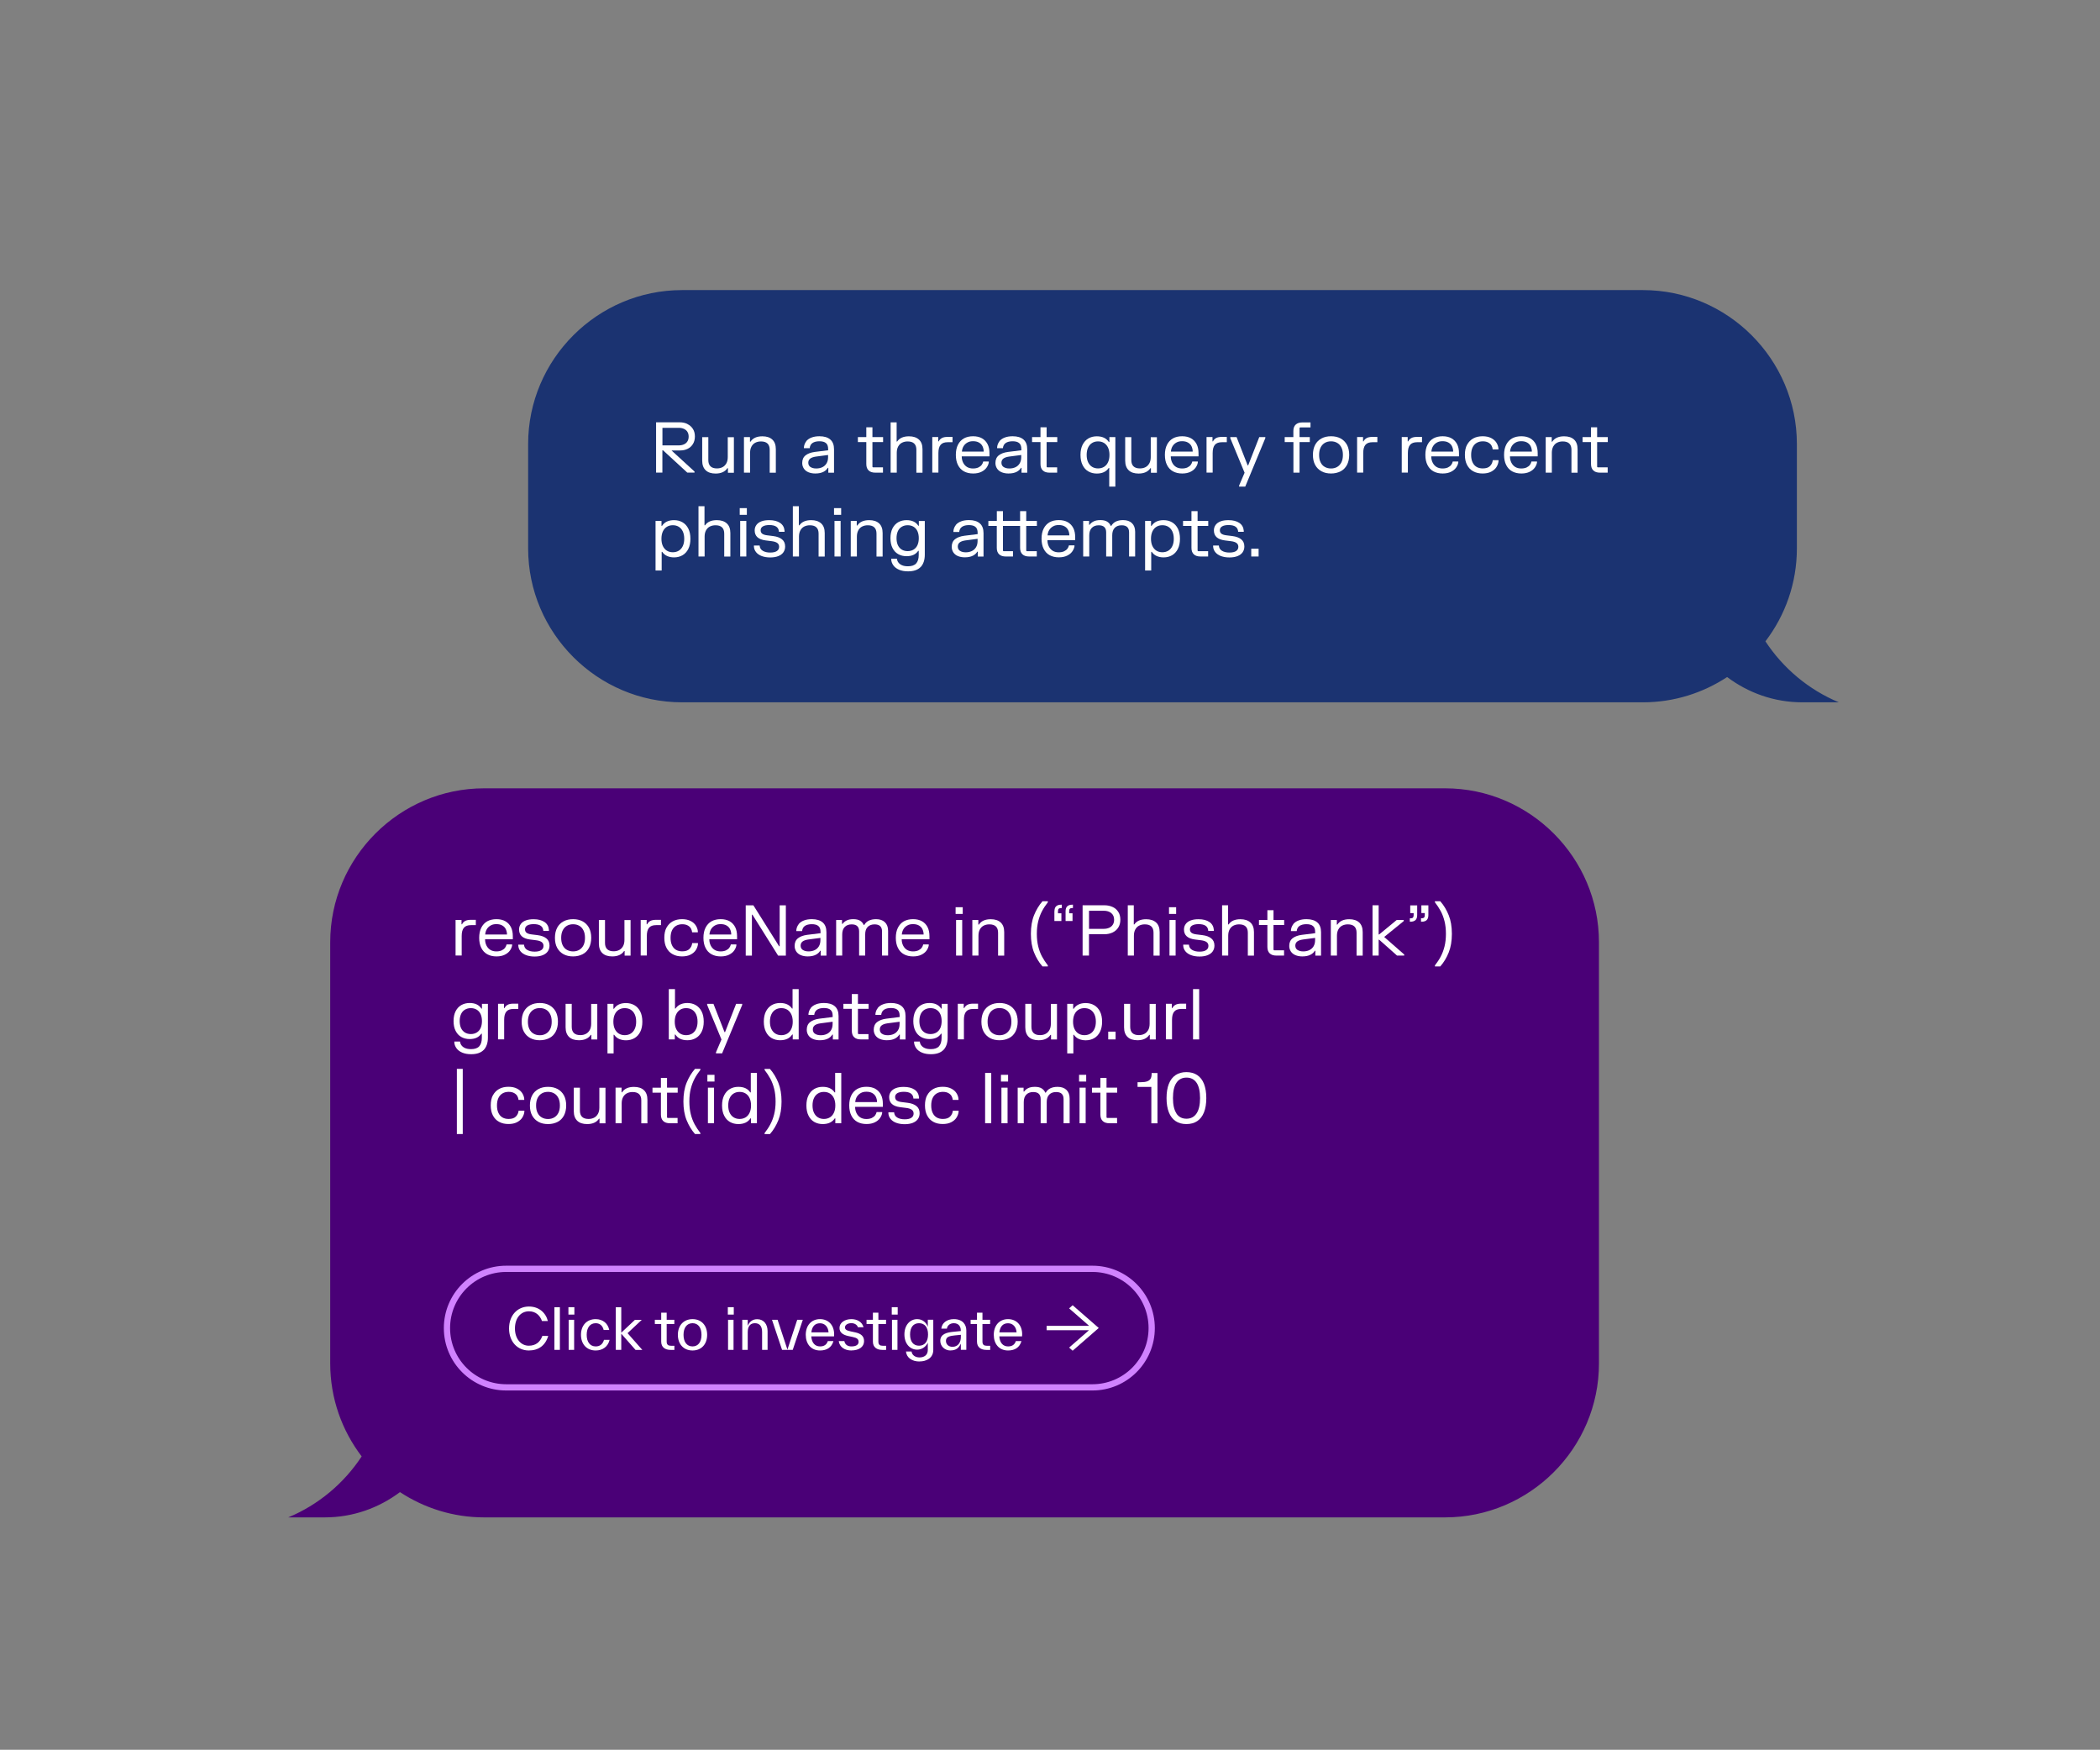 <?xml version="1.0" encoding="UTF-8"?><svg id="Layer_2" xmlns="http://www.w3.org/2000/svg" xmlns:xlink="http://www.w3.org/1999/xlink" viewBox="0 0 356.51 297.01"><rect x="0" y="0" width="356.51" height="297.01" fill="#808080" stroke="none"/><defs><style>.cls-1,.cls-2{fill:none;}.cls-1,.cls-3,.cls-4,.cls-5,.cls-6{stroke-width:0px;}.cls-7{mask:url(#mask);}.cls-2{stroke:#d082ff;stroke-width:1.06px;}.cls-3{fill:#d9d9d9;}.cls-4{fill:#4a0077;}.cls-5{fill:#fff;}.cls-6{fill:#1b3371;}</style><mask id="mask" x="174.82" y="219.07" width="14.56" height="12.7" maskUnits="userSpaceOnUse"><g id="mask0_4407_3738"><rect class="cls-3" x="174.82" y="219.07" width="14.56" height="12.7"/></g></mask></defs><g id="Art"><rect class="cls-1" x=".52" width="356" height="297.01"/><rect class="cls-1" width="356" height="297.01"/></g><g id="Art-2"><path class="cls-4" d="M245.33,133.81H82.18c-14.36,0-26.12,11.75-26.12,26.12v71.51c0,5.91,1.99,11.38,5.34,15.77-3.01,4.58-7.35,8.22-12.46,10.35h6.21c4.78,0,9.18-1.61,12.75-4.29,4.11,2.7,9.02,4.29,14.28,4.29h163.15c14.36,0,26.12-11.75,26.12-26.12v-71.51c0-14.36-11.75-26.12-26.12-26.12Z"/><path class="cls-6" d="M115.78,49.24h163.15c14.36,0,26.12,11.75,26.12,26.12v17.73c0,5.91-1.99,11.38-5.34,15.77,3.01,4.58,7.35,8.22,12.46,10.35h-6.21c-4.78,0-9.18-1.61-12.75-4.29-4.11,2.7-9.02,4.29-14.28,4.29H115.78c-14.36,0-26.12-11.75-26.12-26.12v-17.73c0-14.36,11.75-26.12,26.12-26.12Z"/><path class="cls-5" d="M116.7,71.98c.39.19.7.46.93.82.23.36.34.79.34,1.28s-.11.92-.33,1.28c-.22.36-.52.64-.9.82-.38.19-.8.28-1.27.28h-1.47l3.91,3.58v.18h-1.23l-4.11-3.78h-.12v3.78h-1.07v-8.54h3.99c.49,0,.93.09,1.32.28ZM115.22,75.6c.33,0,.63-.06.88-.17s.46-.28.6-.51c.14-.22.21-.49.21-.81s-.07-.59-.21-.81c-.14-.23-.34-.39-.6-.51s-.55-.17-.88-.17h-2.76v2.98h2.76Z"/><path class="cls-5" d="M123.58,80.24v-.77h-.09c-.4.6-1.07.91-2.01.91-.72,0-1.28-.18-1.67-.55s-.6-.91-.6-1.64v-3.99h1.04v3.89c0,.94.49,1.42,1.46,1.42.35,0,.67-.07.94-.21.28-.14.49-.36.66-.65.16-.29.24-.65.24-1.07v-3.37h1.04v6.04h-1.01Z"/><path class="cls-5" d="M127.32,74.19v.78h.09c.4-.61,1.07-.91,2.02-.91.72,0,1.28.18,1.68.55.4.37.6.91.6,1.64v3.99h-1.04v-3.89c0-.94-.49-1.42-1.48-1.42-.36,0-.67.07-.95.21-.28.14-.5.36-.66.65s-.24.65-.24,1.07v3.37h-1.04v-6.04h1.01Z"/><path class="cls-5" d="M136.86,74.9c.22-.27.53-.49.91-.63.38-.15.83-.22,1.35-.22.79,0,1.4.18,1.83.55s.64.92.64,1.66v3.98h-.97v-.83h-.09c-.15.27-.39.5-.74.68-.35.18-.81.28-1.38.28-.43,0-.82-.07-1.16-.21-.34-.14-.6-.35-.78-.62s-.28-.59-.28-.95c0-.57.19-1,.57-1.3.38-.3.9-.49,1.56-.58l2.27-.28v-.22c0-.46-.12-.8-.37-1-.24-.21-.62-.31-1.11-.31s-.89.1-1.17.29c-.28.19-.44.49-.48.88h-.98v-.18c.04-.37.17-.69.39-.97ZM137.58,79.26c.24.17.57.26.99.26.38,0,.72-.07,1.02-.21.3-.14.54-.35.72-.64.18-.29.27-.65.27-1.07v-.37l-2.06.27c-.42.06-.74.17-.96.33-.22.17-.34.4-.34.71s.12.56.36.73Z"/><path class="cls-5" d="M147.07,74.19v-1.66h1.04v1.66h1.81v.85h-1.81v4.2l.09.09h1.7v.9h-1.28c-.5,0-.89-.12-1.15-.37-.27-.25-.4-.62-.4-1.1v-3.72h-1.43v-.85h1.43Z"/><path class="cls-5" d="M152.22,71.7v3.24h.09c.4-.59,1.07-.88,2-.88.72,0,1.28.18,1.69.55s.61.91.61,1.64v3.99h-1.04v-3.89c0-.94-.49-1.42-1.48-1.42-.36,0-.67.07-.95.21-.28.14-.5.36-.66.65s-.24.65-.24,1.07v3.37h-1.04v-8.54h1.04Z"/><path class="cls-5" d="M159.28,74.19v.72h.09c.11-.24.29-.42.52-.55.23-.13.56-.2.98-.2h.84v.9h-.82c-.56,0-.96.15-1.21.45-.25.3-.37.77-.37,1.4v3.31h-1.04v-6.04h1.01Z"/><path class="cls-5" d="M162.63,75.49c.24-.47.57-.83,1.01-1.08.44-.24.96-.36,1.56-.36s1.1.12,1.51.35.73.57.95,1,.32.95.32,1.54v.52h-4.71c0,.42.09.78.25,1.09.16.31.38.55.66.72.29.17.62.25,1.01.25.35,0,.65-.06.9-.17.25-.12.44-.27.57-.44.13-.18.22-.37.26-.57h.94v.18c-.05.28-.17.57-.37.85-.2.28-.48.52-.87.71-.38.19-.85.29-1.41.29-.6,0-1.12-.12-1.56-.36s-.78-.6-1.02-1.08c-.24-.47-.36-1.05-.36-1.72s.12-1.25.36-1.72ZM167,76.65c0-.35-.08-.65-.21-.92-.14-.27-.34-.47-.61-.62s-.59-.22-.98-.22-.7.07-.97.23c-.27.15-.49.36-.65.62-.16.26-.25.57-.28.91h3.69Z"/><path class="cls-5" d="M169.66,74.9c.22-.27.53-.49.91-.63.38-.15.83-.22,1.35-.22.79,0,1.4.18,1.83.55s.64.92.64,1.66v3.98h-.97v-.83h-.09c-.15.27-.39.5-.74.68-.35.18-.81.28-1.38.28-.43,0-.82-.07-1.16-.21-.34-.14-.6-.35-.78-.62s-.28-.59-.28-.95c0-.57.19-1,.57-1.3.38-.3.9-.49,1.56-.58l2.27-.28v-.22c0-.46-.12-.8-.37-1-.24-.21-.62-.31-1.11-.31s-.89.1-1.17.29c-.28.19-.44.49-.48.88h-.98v-.18c.04-.37.17-.69.39-.97ZM170.37,79.26c.24.17.57.26.99.26.38,0,.72-.07,1.02-.21.3-.14.54-.35.72-.64.18-.29.27-.65.27-1.07v-.37l-2.06.27c-.42.06-.74.17-.96.33-.22.17-.34.4-.34.71s.12.56.36.73Z"/><path class="cls-5" d="M176.64,74.19v-1.66h1.04v1.66h1.81v.85h-1.81v4.2l.09.09h1.7v.9h-1.28c-.5,0-.89-.12-1.15-.37-.27-.25-.4-.62-.4-1.1v-3.72h-1.43v-.85h1.43Z"/><path class="cls-5" d="M188.31,82.61v-3.17h-.09c-.42.62-1.09.94-2.02.94-.53,0-1.01-.12-1.43-.36-.42-.24-.75-.6-.98-1.07-.24-.47-.36-1.05-.36-1.73s.12-1.26.36-1.73.57-.83.98-1.07c.42-.24.89-.36,1.43-.36.94,0,1.62.32,2.05.97h.09v-.84h1.01v8.41h-1.04ZM184.72,78.45c.16.34.39.61.68.79.29.18.63.27,1.01.27s.73-.09,1.02-.27c.29-.18.52-.44.68-.79.16-.34.24-.75.24-1.23s-.08-.89-.24-1.24c-.16-.34-.39-.61-.68-.79s-.63-.27-1.02-.27-.72.09-1.01.27-.52.44-.68.79c-.16.34-.24.76-.24,1.24s.08.89.24,1.23Z"/><path class="cls-5" d="M195.39,80.24v-.77h-.09c-.4.6-1.07.91-2.01.91-.72,0-1.28-.18-1.67-.55s-.6-.91-.6-1.64v-3.99h1.04v3.89c0,.94.49,1.42,1.46,1.42.35,0,.67-.07.94-.21.28-.14.49-.36.66-.65.16-.29.24-.65.24-1.07v-3.37h1.04v6.04h-1.01Z"/><path class="cls-5" d="M198.12,75.49c.24-.47.57-.83,1.01-1.08.44-.24.96-.36,1.56-.36s1.1.12,1.51.35.73.57.95,1,.32.95.32,1.54v.52h-4.71c0,.42.09.78.25,1.09.16.31.38.55.66.72.29.17.62.25,1.01.25.35,0,.65-.06.9-.17.25-.12.44-.27.57-.44.13-.18.22-.37.26-.57h.94v.18c-.05.28-.17.57-.37.85-.2.28-.48.52-.87.71-.38.19-.85.29-1.41.29-.6,0-1.12-.12-1.56-.36s-.78-.6-1.02-1.08c-.24-.47-.36-1.05-.36-1.72s.12-1.25.36-1.72ZM202.48,76.65c0-.35-.08-.65-.21-.92-.14-.27-.34-.47-.61-.62s-.59-.22-.98-.22-.7.07-.97.23c-.27.15-.49.36-.65.62-.16.26-.25.57-.28.91h3.69Z"/><path class="cls-5" d="M205.84,74.19v.72h.09c.11-.24.29-.42.52-.55.23-.13.56-.2.98-.2h.84v.9h-.82c-.56,0-.96.15-1.21.45-.25.3-.37.77-.37,1.4v3.31h-1.04v-6.04h1.01Z"/><path class="cls-5" d="M209.93,74.19l1.88,4.8h.09l1.88-4.8h1.03v.18l-3.41,8.23h-1.04v-.18l.93-2.18-2.43-5.87v-.18h1.06Z"/><path class="cls-5" d="M218.09,74.19h1.48v-1.02c0-.49.13-.85.4-1.1.27-.25.65-.37,1.15-.37h1.36v.85h-1.77l-.09.09v1.55h1.74v.85h-1.74v5.19h-1.04v-5.19h-1.48v-.85Z"/><path class="cls-5" d="M223.27,75.5c.25-.47.61-.83,1.08-1.08.46-.25,1-.37,1.62-.37s1.15.12,1.62.37c.46.25.82.61,1.08,1.08.25.47.38,1.05.38,1.71s-.13,1.23-.38,1.71c-.26.48-.61.84-1.08,1.08s-1,.37-1.62.37-1.16-.12-1.62-.37-.82-.61-1.08-1.08c-.26-.48-.38-1.05-.38-1.71s.13-1.24.38-1.71ZM224.19,78.47c.17.35.4.61.71.78.3.18.66.27,1.06.27s.76-.09,1.06-.27c.3-.18.54-.44.71-.78.17-.35.25-.76.25-1.25s-.08-.91-.25-1.25c-.17-.35-.4-.61-.71-.79-.3-.18-.66-.27-1.06-.27s-.76.09-1.06.27c-.3.18-.54.44-.71.79-.17.35-.25.76-.25,1.25s.08.91.25,1.25Z"/><path class="cls-5" d="M231.4,74.19v.72h.09c.11-.24.29-.42.52-.55.23-.13.56-.2.98-.2h.84v.9h-.82c-.56,0-.96.15-1.21.45-.25.3-.37.77-.37,1.4v3.31h-1.04v-6.04h1.01Z"/><path class="cls-5" d="M238.98,74.19v.72h.09c.11-.24.29-.42.52-.55.23-.13.56-.2.98-.2h.84v.9h-.82c-.56,0-.96.15-1.21.45-.25.3-.37.77-.37,1.4v3.31h-1.04v-6.04h1.01Z"/><path class="cls-5" d="M242.34,75.49c.24-.47.57-.83,1.01-1.08.44-.24.96-.36,1.56-.36s1.1.12,1.51.35.73.57.95,1,.32.95.32,1.54v.52h-4.71c0,.42.09.78.25,1.09.16.31.38.55.66.72.29.17.62.25,1.01.25.35,0,.65-.06.9-.17.25-.12.44-.27.57-.44.13-.18.22-.37.26-.57h.94v.18c-.05.28-.17.57-.37.85-.2.28-.48.52-.87.71-.38.19-.85.29-1.41.29-.6,0-1.12-.12-1.56-.36s-.78-.6-1.02-1.08c-.24-.47-.36-1.05-.36-1.72s.12-1.25.36-1.72ZM246.7,76.65c0-.35-.08-.65-.21-.92-.14-.27-.34-.47-.61-.62s-.59-.22-.98-.22-.7.07-.97.23c-.27.15-.49.36-.65.62-.16.26-.25.57-.28.91h3.69Z"/><path class="cls-5" d="M249.06,75.5c.25-.47.6-.83,1.05-1.08.45-.25.98-.37,1.59-.37.57,0,1.04.1,1.44.3s.69.46.89.77c.2.31.32.64.35.98v.18h-.97c-.02-.23-.09-.45-.21-.66-.12-.21-.31-.38-.55-.51-.24-.13-.55-.2-.92-.2-.4,0-.75.09-1.05.27-.3.18-.53.44-.69.78-.16.34-.24.76-.24,1.26s.08.91.24,1.25c.16.35.39.61.68.78.3.18.65.26,1.06.26.55,0,.95-.13,1.22-.4.27-.27.43-.6.47-1h.98v.18c-.04.35-.16.69-.36,1-.2.32-.5.57-.9.78-.39.2-.87.3-1.44.3-.61,0-1.14-.12-1.59-.37-.45-.24-.8-.6-1.05-1.08-.25-.47-.37-1.04-.37-1.72s.12-1.25.37-1.72Z"/><path class="cls-5" d="M255.7,75.49c.24-.47.57-.83,1.01-1.08.44-.24.96-.36,1.56-.36s1.1.12,1.51.35.73.57.95,1,.32.95.32,1.54v.52h-4.71c0,.42.09.78.25,1.09.16.31.38.55.66.72.29.17.62.25,1.01.25.35,0,.65-.06.9-.17.25-.12.44-.27.57-.44.13-.18.22-.37.26-.57h.94v.18c-.05.28-.17.57-.37.85-.2.28-.48.52-.87.71-.38.19-.85.29-1.41.29-.6,0-1.12-.12-1.56-.36s-.78-.6-1.02-1.08c-.24-.47-.36-1.05-.36-1.72s.12-1.25.36-1.72ZM260.06,76.65c0-.35-.08-.65-.21-.92-.14-.27-.34-.47-.61-.62s-.59-.22-.98-.22-.7.07-.97.23c-.27.15-.49.36-.65.62-.16.26-.25.57-.28.91h3.69Z"/><path class="cls-5" d="M263.43,74.19v.78h.09c.4-.61,1.07-.91,2.02-.91.72,0,1.28.18,1.68.55.4.37.6.91.6,1.64v3.99h-1.04v-3.89c0-.94-.49-1.42-1.48-1.42-.36,0-.67.07-.95.21-.28.14-.5.36-.66.65s-.24.65-.24,1.07v3.37h-1.04v-6.04h1.01Z"/><path class="cls-5" d="M270.1,74.19v-1.66h1.04v1.66h1.81v.85h-1.81v4.2l.09.09h1.7v.9h-1.28c-.5,0-.89-.12-1.15-.37-.27-.25-.4-.62-.4-1.1v-3.72h-1.43v-.85h1.43Z"/><path class="cls-5" d="M111.28,88.42h1.02v.84h.09c.42-.65,1.1-.97,2.04-.97.53,0,1.01.12,1.43.36.42.24.75.6.99,1.07s.36,1.05.36,1.73-.12,1.25-.36,1.73c-.24.47-.57.83-.99,1.07-.42.24-.89.36-1.43.36-.44,0-.83-.08-1.17-.23-.34-.15-.62-.39-.84-.71h-.09v3.17h-1.04v-8.41ZM112.53,92.68c.16.34.39.61.68.79.29.18.63.27,1.01.27s.73-.09,1.02-.27c.29-.18.52-.44.68-.79.16-.34.24-.75.24-1.23s-.08-.89-.24-1.24c-.16-.34-.39-.61-.68-.79s-.63-.27-1.02-.27-.72.09-1.01.27-.52.44-.68.79c-.16.34-.24.76-.24,1.24s.08.89.24,1.23Z"/><path class="cls-5" d="M119.6,85.93v3.24h.09c.4-.59,1.07-.88,2-.88.72,0,1.28.18,1.69.55s.61.91.61,1.64v3.99h-1.04v-3.89c0-.94-.49-1.42-1.48-1.42-.36,0-.67.07-.95.21-.28.14-.5.36-.66.65s-.24.65-.24,1.07v3.37h-1.04v-8.54h1.04Z"/><path class="cls-5" d="M126.79,86.25v1.14h-1.21v-1.14h1.21ZM126.7,88.42v6.04h-1.04v-6.04h1.04Z"/><path class="cls-5" d="M128.43,89.08c.2-.26.48-.46.84-.59.37-.14.81-.2,1.32-.2.78,0,1.39.16,1.85.47.45.31.7.75.75,1.33v.18h-.95c-.04-.77-.58-1.15-1.64-1.15-.47,0-.83.08-1.09.23-.25.15-.38.37-.38.65,0,.26.09.46.28.6.19.13.46.22.81.26l1.04.13c.64.08,1.13.26,1.49.55s.54.69.54,1.22c0,.38-.1.7-.29.98s-.48.49-.86.65c-.38.15-.84.23-1.38.23s-1.02-.08-1.43-.23c-.41-.15-.73-.37-.96-.65s-.36-.6-.38-.96v-.18h.97c.03.4.2.69.53.89s.75.3,1.27.3c.5,0,.88-.09,1.13-.26.26-.17.38-.42.38-.72,0-.28-.11-.5-.32-.65-.21-.15-.52-.25-.93-.3l-1.04-.13c-1.24-.16-1.86-.72-1.86-1.7,0-.36.1-.66.29-.92Z"/><path class="cls-5" d="M135.62,85.93v3.24h.09c.4-.59,1.07-.88,2-.88.72,0,1.28.18,1.69.55s.61.91.61,1.64v3.99h-1.04v-3.89c0-.94-.49-1.42-1.48-1.42-.36,0-.67.07-.95.21-.28.14-.5.36-.66.65s-.24.65-.24,1.07v3.37h-1.04v-8.54h1.04Z"/><path class="cls-5" d="M142.8,86.25v1.14h-1.21v-1.14h1.21ZM142.71,88.42v6.04h-1.04v-6.04h1.04Z"/><path class="cls-5" d="M145.45,88.42v.78h.09c.4-.61,1.07-.91,2.02-.91.72,0,1.28.18,1.68.55.4.37.6.91.6,1.64v3.99h-1.04v-3.89c0-.94-.49-1.42-1.48-1.42-.36,0-.67.07-.95.21-.28.14-.5.36-.66.65s-.24.65-.24,1.07v3.37h-1.04v-6.04h1.01Z"/><path class="cls-5" d="M156.29,96.25c-.48.49-1.19.73-2.13.73-.6,0-1.1-.09-1.52-.27s-.74-.42-.96-.72c-.22-.3-.35-.63-.38-.98v-.18h.97c.02.23.1.45.24.64.14.19.34.35.61.47.27.12.61.18,1.02.18.64,0,1.1-.16,1.39-.48.29-.32.44-.8.44-1.44v-.7h-.09c-.41.61-1.07.91-1.98.91-.53,0-1-.12-1.41-.35-.41-.23-.74-.58-.97-1.04-.24-.46-.35-1.02-.35-1.67s.12-1.21.35-1.67c.24-.46.56-.81.97-1.04.41-.23.88-.35,1.41-.35.93,0,1.6.32,2,.95h.09v-.81h1.01v5.71c0,.92-.24,1.63-.71,2.12ZM152.43,92.54c.16.33.38.58.66.75s.62.26,1,.26.72-.09,1-.26.51-.42.66-.75.23-.73.23-1.19-.08-.86-.23-1.19-.38-.58-.66-.75-.62-.26-1-.26-.71.09-1,.26-.51.42-.66.75-.23.73-.23,1.19.08.86.23,1.19Z"/><path class="cls-5" d="M162.24,89.13c.22-.27.53-.49.91-.63.38-.15.83-.22,1.35-.22.79,0,1.4.18,1.83.55s.64.92.64,1.66v3.98h-.97v-.83h-.09c-.15.27-.39.5-.74.68-.35.18-.81.28-1.38.28-.43,0-.82-.07-1.16-.21-.34-.14-.6-.35-.78-.62s-.28-.59-.28-.95c0-.57.19-1,.57-1.3.38-.3.9-.49,1.56-.58l2.27-.28v-.22c0-.46-.12-.8-.37-1-.24-.21-.62-.31-1.11-.31s-.89.1-1.17.29c-.28.19-.44.49-.48.88h-.98v-.18c.04-.37.17-.69.39-.97ZM162.96,93.49c.24.17.57.26.99.26.38,0,.72-.07,1.02-.21.3-.14.54-.35.72-.64.18-.29.27-.65.27-1.07v-.37l-2.06.27c-.42.06-.74.17-.96.33-.22.17-.34.4-.34.71s.12.56.36.73Z"/><path class="cls-5" d="M169.23,88.42v-1.66h1.04v1.66h2.91v-1.66h1.04v1.66h1.81v.85h-1.81v4.2l.09.09h1.7v.9h-1.28c-.5,0-.89-.12-1.15-.37-.27-.25-.4-.62-.4-1.1v-3.72h-2.91v4.2l.09.09h1.61v.9h-1.2c-.5,0-.89-.12-1.15-.37-.27-.25-.4-.62-.4-1.1v-3.72h-1.43v-.85h1.43Z"/><path class="cls-5" d="M177.18,89.72c.24-.47.57-.83,1.01-1.08.44-.24.96-.36,1.56-.36s1.1.12,1.51.35.73.57.95,1,.32.95.32,1.54v.52h-4.71c0,.42.09.78.25,1.09.16.31.38.55.66.72.29.17.62.25,1.01.25.35,0,.65-.06.9-.17.25-.12.44-.27.57-.44.13-.18.22-.37.26-.57h.94v.18c-.05.28-.17.57-.37.85-.2.28-.48.52-.87.71-.38.19-.85.29-1.41.29-.6,0-1.12-.12-1.56-.36s-.78-.6-1.02-1.08c-.24-.47-.36-1.05-.36-1.72s.12-1.25.36-1.72ZM181.54,90.88c0-.35-.08-.65-.21-.92-.14-.27-.34-.47-.61-.62s-.59-.22-.98-.22-.7.07-.97.23c-.27.15-.49.36-.65.62-.16.26-.25.57-.28.91h3.69Z"/><path class="cls-5" d="M184.89,88.42v.66h.09c.16-.23.38-.42.67-.57s.67-.23,1.16-.23.88.09,1.16.27.48.42.6.71h.09c.37-.65,1.04-.98,2.01-.98.63,0,1.13.17,1.49.51s.55.83.55,1.47v4.2h-1.03v-4.1c0-.8-.42-1.2-1.26-1.2-.49,0-.88.14-1.17.43s-.43.71-.43,1.28v3.59h-1.03v-4.1c0-.8-.42-1.2-1.26-1.2-.49,0-.88.14-1.17.43s-.44.71-.44,1.28v3.59h-1.03v-6.04h1Z"/><path class="cls-5" d="M194.39,88.42h1.02v.84h.09c.42-.65,1.1-.97,2.04-.97.53,0,1.01.12,1.43.36.42.24.75.6.99,1.07s.36,1.05.36,1.73-.12,1.25-.36,1.73c-.24.47-.57.83-.99,1.07-.42.24-.89.36-1.43.36-.44,0-.83-.08-1.17-.23-.34-.15-.62-.39-.84-.71h-.09v3.17h-1.04v-8.41ZM195.64,92.68c.16.34.39.61.68.79.29.18.63.27,1.01.27s.73-.09,1.02-.27c.29-.18.52-.44.68-.79.16-.34.24-.75.24-1.23s-.08-.89-.24-1.24c-.16-.34-.39-.61-.68-.79s-.63-.27-1.02-.27-.72.09-1.01.27-.52.44-.68.79c-.16.34-.24.76-.24,1.24s.08.89.24,1.23Z"/><path class="cls-5" d="M202.27,88.42v-1.66h1.04v1.66h1.81v.85h-1.81v4.2l.09.09h1.7v.9h-1.28c-.5,0-.89-.12-1.15-.37-.27-.25-.4-.62-.4-1.1v-3.72h-1.43v-.85h1.43Z"/><path class="cls-5" d="M206.39,89.08c.2-.26.48-.46.84-.59.37-.14.81-.2,1.32-.2.78,0,1.39.16,1.85.47.45.31.7.75.75,1.33v.18h-.95c-.04-.77-.58-1.15-1.64-1.15-.47,0-.83.08-1.09.23-.25.15-.38.37-.38.65,0,.26.09.46.28.6.19.13.46.22.81.26l1.04.13c.64.08,1.13.26,1.49.55s.54.69.54,1.22c0,.38-.1.7-.29.98s-.48.49-.86.65c-.38.15-.84.23-1.38.23s-1.02-.08-1.43-.23c-.41-.15-.73-.37-.96-.65s-.36-.6-.38-.96v-.18h.97c.03.4.2.69.53.89s.75.3,1.27.3c.5,0,.88-.09,1.13-.26.26-.17.38-.42.38-.72,0-.28-.11-.5-.32-.65-.21-.15-.52-.25-.93-.3l-1.04-.13c-1.24-.16-1.86-.72-1.86-1.7,0-.36.1-.66.29-.92Z"/><path class="cls-5" d="M213.67,93.14v1.32h-1.25v-1.32h1.25Z"/><path class="cls-5" d="M78.35,156.16v.72h.09c.11-.24.29-.42.52-.55.23-.13.56-.2.98-.2h.84v.9h-.82c-.56,0-.96.15-1.21.45-.25.3-.37.77-.37,1.4v3.31h-1.04v-6.04h1.01Z"/><path class="cls-5" d="M81.71,157.46c.24-.47.57-.83,1.01-1.08.44-.24.96-.36,1.56-.36s1.1.12,1.51.35.73.57.95,1,.32.95.32,1.54v.52h-4.71c0,.42.09.78.25,1.09.16.31.38.55.66.72.29.17.62.25,1.01.25.35,0,.65-.06.9-.17.25-.12.44-.27.57-.44.13-.18.22-.37.26-.57h.94v.18c-.05.28-.17.57-.37.85-.2.28-.48.52-.87.71-.38.19-.85.29-1.41.29-.6,0-1.12-.12-1.56-.36s-.78-.6-1.02-1.08c-.24-.47-.36-1.05-.36-1.72s.12-1.25.36-1.72ZM86.07,158.62c0-.35-.08-.65-.21-.92-.14-.27-.34-.47-.61-.62s-.59-.22-.98-.22-.7.07-.97.23c-.27.15-.49.36-.65.62-.16.26-.25.57-.28.91h3.69Z"/><path class="cls-5" d="M88.43,156.82c.2-.26.48-.46.84-.59.37-.14.81-.2,1.32-.2.78,0,1.39.16,1.85.47.45.31.7.75.75,1.33v.18h-.95c-.04-.77-.58-1.15-1.64-1.15-.47,0-.83.08-1.09.23-.25.15-.38.37-.38.65,0,.26.09.46.28.6.19.13.46.22.81.26l1.04.13c.64.08,1.13.26,1.49.55s.54.69.54,1.22c0,.38-.1.7-.29.98s-.48.49-.86.65c-.38.15-.84.23-1.38.23s-1.02-.08-1.43-.23c-.41-.15-.73-.37-.96-.65s-.36-.6-.38-.96v-.18h.97c.03.4.2.69.53.89s.75.3,1.27.3c.5,0,.88-.09,1.13-.26.26-.17.38-.42.38-.72,0-.28-.11-.5-.32-.65-.21-.15-.52-.25-.93-.3l-1.04-.13c-1.24-.16-1.86-.72-1.86-1.7,0-.36.1-.66.29-.92Z"/><path class="cls-5" d="M94.59,157.47c.25-.47.61-.83,1.08-1.08.46-.25,1-.37,1.62-.37s1.15.12,1.62.37c.46.25.82.61,1.08,1.08.25.47.38,1.05.38,1.71s-.13,1.23-.38,1.71c-.26.48-.61.84-1.08,1.08s-1,.37-1.62.37-1.16-.12-1.62-.37-.82-.61-1.08-1.08c-.26-.48-.38-1.05-.38-1.71s.13-1.24.38-1.71ZM95.52,160.44c.17.35.4.61.71.78.3.18.66.27,1.06.27s.76-.09,1.06-.27c.3-.18.54-.44.71-.78.17-.35.25-.76.25-1.25s-.08-.91-.25-1.25c-.17-.35-.4-.61-.71-.79-.3-.18-.66-.27-1.06-.27s-.76.09-1.06.27c-.3.18-.54.44-.71.79-.17.35-.25.76-.25,1.25s.08.91.25,1.25Z"/><path class="cls-5" d="M106.04,162.2v-.77h-.09c-.4.6-1.07.91-2.01.91-.72,0-1.28-.18-1.67-.55s-.6-.91-.6-1.64v-3.99h1.04v3.89c0,.94.49,1.42,1.46,1.42.35,0,.67-.07.94-.21.28-.14.49-.36.66-.65.16-.29.24-.65.24-1.07v-3.37h1.04v6.04h-1.01Z"/><path class="cls-5" d="M109.78,156.16v.72h.09c.11-.24.29-.42.52-.55.23-.13.56-.2.98-.2h.84v.9h-.82c-.56,0-.96.15-1.21.45-.25.3-.37.77-.37,1.4v3.31h-1.04v-6.04h1.01Z"/><path class="cls-5" d="M113.15,157.47c.25-.47.6-.83,1.05-1.08.45-.25.98-.37,1.59-.37.57,0,1.04.1,1.44.3s.69.46.89.77c.2.31.32.64.35.98v.18h-.97c-.02-.23-.09-.45-.21-.66-.12-.21-.31-.38-.55-.51-.24-.13-.55-.2-.92-.2-.4,0-.75.09-1.05.27-.3.18-.53.44-.69.78-.16.34-.24.76-.24,1.26s.08.91.24,1.25c.16.35.39.61.68.78.3.18.65.26,1.06.26.55,0,.95-.13,1.22-.4.27-.27.43-.6.47-1h.98v.18c-.04.35-.16.69-.36,1-.2.32-.5.57-.9.78-.39.2-.87.3-1.44.3-.61,0-1.14-.12-1.59-.37-.45-.24-.8-.6-1.05-1.08-.25-.47-.37-1.04-.37-1.72s.12-1.25.37-1.72Z"/><path class="cls-5" d="M119.78,157.46c.24-.47.57-.83,1.01-1.08.44-.24.96-.36,1.56-.36s1.1.12,1.51.35.73.57.95,1,.32.95.32,1.54v.52h-4.71c0,.42.09.78.25,1.09.16.31.38.55.66.72.29.17.62.25,1.01.25.35,0,.65-.06.9-.17.25-.12.44-.27.57-.44.13-.18.22-.37.26-.57h.94v.18c-.05.28-.17.57-.37.85-.2.28-.48.52-.87.71-.38.19-.85.29-1.41.29-.6,0-1.12-.12-1.56-.36s-.78-.6-1.02-1.08c-.24-.47-.36-1.05-.36-1.72s.12-1.25.36-1.72ZM124.14,158.62c0-.35-.08-.65-.21-.92-.14-.27-.34-.47-.61-.62s-.59-.22-.98-.22-.7.07-.97.23c-.27.15-.49.36-.65.62-.16.26-.25.57-.28.91h3.69Z"/><path class="cls-5" d="M127.9,153.67l4.37,6.95h.09v-6.95h1.05v8.54h-1.31l-4.36-6.95h-.09v6.95h-1.05v-8.54h1.3Z"/><path class="cls-5" d="M135.57,156.87c.22-.27.53-.49.91-.63.38-.15.83-.22,1.35-.22.79,0,1.4.18,1.83.55s.64.92.64,1.66v3.98h-.97v-.83h-.09c-.15.27-.39.5-.74.68-.35.18-.81.28-1.38.28-.43,0-.82-.07-1.16-.21-.34-.14-.6-.35-.78-.62s-.28-.59-.28-.95c0-.57.19-1,.57-1.3.38-.3.9-.49,1.56-.58l2.27-.28v-.22c0-.46-.12-.8-.37-1-.24-.21-.62-.31-1.11-.31s-.89.1-1.17.29c-.28.19-.44.49-.48.88h-.98v-.18c.04-.37.17-.69.39-.97ZM136.28,161.23c.24.17.57.26.99.26.38,0,.72-.07,1.02-.21.3-.14.54-.35.72-.64.18-.29.27-.65.27-1.07v-.37l-2.06.27c-.42.06-.74.17-.96.33-.22.17-.34.4-.34.71s.12.56.36.73Z"/><path class="cls-5" d="M142.95,156.16v.66h.09c.16-.23.38-.42.67-.57s.67-.23,1.16-.23.88.09,1.16.27.48.42.6.71h.09c.37-.65,1.04-.98,2.01-.98.63,0,1.13.17,1.49.51s.55.83.55,1.47v4.2h-1.03v-4.1c0-.8-.42-1.2-1.26-1.2-.49,0-.88.14-1.17.43s-.43.71-.43,1.28v3.59h-1.03v-4.1c0-.8-.42-1.2-1.26-1.2-.49,0-.88.14-1.17.43s-.44.71-.44,1.28v3.59h-1.03v-6.04h1Z"/><path class="cls-5" d="M152.44,157.46c.24-.47.57-.83,1.01-1.08.44-.24.96-.36,1.56-.36s1.1.12,1.51.35.73.57.95,1,.32.95.32,1.54v.52h-4.71c0,.42.09.78.25,1.09.16.31.38.55.66.72.29.17.62.25,1.01.25.35,0,.65-.06.9-.17.25-.12.44-.27.57-.44.13-.18.22-.37.26-.57h.94v.18c-.05.28-.17.57-.37.85-.2.28-.48.52-.87.71-.38.19-.85.29-1.41.29-.6,0-1.12-.12-1.56-.36s-.78-.6-1.02-1.08c-.24-.47-.36-1.05-.36-1.72s.12-1.25.36-1.72ZM156.8,158.62c0-.35-.08-.65-.21-.92-.14-.27-.34-.47-.61-.62s-.59-.22-.98-.22-.7.07-.97.23c-.27.15-.49.36-.65.62-.16.26-.25.57-.28.91h3.69Z"/><path class="cls-5" d="M163.44,153.99v1.14h-1.21v-1.14h1.21ZM163.35,156.16v6.04h-1.04v-6.04h1.04Z"/><path class="cls-5" d="M166.09,156.16v.78h.09c.4-.61,1.07-.91,2.02-.91.72,0,1.28.18,1.68.55.4.37.6.91.6,1.64v3.99h-1.04v-3.89c0-.94-.49-1.42-1.48-1.42-.36,0-.67.07-.95.21-.28.14-.5.36-.66.65s-.24.65-.24,1.07v3.37h-1.04v-6.04h1.01Z"/><path class="cls-5" d="M175.55,155.34c.36-.89.83-1.68,1.43-2.36h.91v.17c-.38.49-.71.98-.98,1.49s-.49,1.08-.65,1.72c-.16.64-.24,1.36-.24,2.15s.08,1.51.24,2.15c.16.64.38,1.22.65,1.72s.6,1,.98,1.49v.17h-.91c-.6-.68-1.07-1.47-1.43-2.36s-.54-1.95-.54-3.17.18-2.28.54-3.17Z"/><path class="cls-5" d="M179.01,154.68c0-.38.09-.66.28-.84.19-.18.47-.28.86-.28h.11v.57h-.08c-.21,0-.35.04-.44.12-.09.08-.13.23-.13.43v.34h.58v1.31h-1.19v-1.65ZM180.9,156.33v-1.65c0-.38.09-.66.28-.84.19-.18.48-.28.86-.28h.11v.57h-.09c-.21,0-.35.04-.43.12s-.12.23-.12.43v.34h.57v1.31h-1.19Z"/><path class="cls-5" d="M188.89,153.95c.41.19.73.47.96.84.24.37.35.81.35,1.32s-.12.95-.35,1.32-.56.65-.97.85c-.41.19-.86.29-1.37.29h-2.64v3.63h-1.08v-8.54h3.72c.51,0,.96.1,1.37.29ZM187.36,157.66c.36,0,.67-.06.94-.18.27-.12.48-.3.62-.53.15-.23.22-.51.22-.83,0-.49-.16-.86-.48-1.13-.32-.27-.75-.4-1.3-.4h-2.48v3.07h2.48Z"/><path class="cls-5" d="M192.48,153.67v3.24h.09c.4-.59,1.07-.88,2-.88.72,0,1.28.18,1.69.55s.61.91.61,1.64v3.99h-1.04v-3.89c0-.94-.49-1.42-1.48-1.42-.36,0-.67.07-.95.21-.28.14-.5.36-.66.65s-.24.65-.24,1.07v3.37h-1.04v-8.54h1.04Z"/><path class="cls-5" d="M199.67,153.99v1.14h-1.21v-1.14h1.21ZM199.58,156.16v6.04h-1.04v-6.04h1.04Z"/><path class="cls-5" d="M201.31,156.82c.2-.26.48-.46.84-.59.37-.14.81-.2,1.32-.2.78,0,1.39.16,1.85.47.45.31.7.75.75,1.33v.18h-.95c-.04-.77-.58-1.15-1.64-1.15-.47,0-.83.08-1.09.23-.25.15-.38.37-.38.65,0,.26.09.46.28.6.19.13.46.22.81.26l1.04.13c.64.08,1.13.26,1.49.55s.54.69.54,1.22c0,.38-.1.7-.29.98s-.48.49-.86.65c-.38.15-.84.23-1.38.23s-1.02-.08-1.43-.23c-.41-.15-.73-.37-.96-.65s-.36-.6-.38-.96v-.18h.97c.03.4.2.69.53.89s.75.3,1.27.3c.5,0,.88-.09,1.13-.26.26-.17.38-.42.38-.72,0-.28-.11-.5-.32-.65-.21-.15-.52-.25-.93-.3l-1.04-.13c-1.24-.16-1.86-.72-1.86-1.7,0-.36.1-.66.29-.92Z"/><path class="cls-5" d="M208.49,153.67v3.24h.09c.4-.59,1.07-.88,2-.88.72,0,1.28.18,1.69.55s.61.91.61,1.64v3.99h-1.04v-3.89c0-.94-.49-1.42-1.48-1.42-.36,0-.67.07-.95.21-.28.14-.5.36-.66.65s-.24.65-.24,1.07v3.37h-1.04v-8.54h1.04Z"/><path class="cls-5" d="M215.16,156.16v-1.66h1.04v1.66h1.81v.85h-1.81v4.2l.09.09h1.7v.9h-1.28c-.5,0-.89-.12-1.15-.37-.27-.25-.4-.62-.4-1.1v-3.72h-1.43v-.85h1.43Z"/><path class="cls-5" d="M219.54,156.87c.22-.27.53-.49.91-.63.38-.15.83-.22,1.35-.22.79,0,1.4.18,1.83.55s.64.92.64,1.66v3.98h-.97v-.83h-.09c-.15.27-.39.5-.74.68-.35.18-.81.28-1.38.28-.43,0-.82-.07-1.16-.21-.34-.14-.6-.35-.78-.62s-.28-.59-.28-.95c0-.57.19-1,.57-1.3.38-.3.9-.49,1.56-.58l2.27-.28v-.22c0-.46-.12-.8-.37-1-.24-.21-.62-.31-1.11-.31s-.89.1-1.17.29c-.28.19-.44.49-.48.88h-.98v-.18c.04-.37.17-.69.39-.97ZM220.26,161.23c.24.17.57.26.99.26.38,0,.72-.07,1.02-.21.3-.14.54-.35.72-.64.18-.29.27-.65.27-1.07v-.37l-2.06.27c-.42.06-.74.17-.96.33-.22.17-.34.4-.34.71s.12.56.36.73Z"/><path class="cls-5" d="M226.95,156.16v.78h.09c.4-.61,1.07-.91,2.02-.91.72,0,1.28.18,1.68.55.4.37.6.91.6,1.64v3.99h-1.04v-3.89c0-.94-.49-1.42-1.48-1.42-.36,0-.67.07-.95.21-.28.14-.5.36-.66.65s-.24.65-.24,1.07v3.37h-1.04v-6.04h1.01Z"/><path class="cls-5" d="M234.05,153.67v4.94h.09l2.97-2.45h1.2v.18l-3.32,2.7,3.4,2.98v.18h-1.22l-3.03-2.69h-.09v2.69h-1.04v-8.54h1.04Z"/><path class="cls-5" d="M240.59,153.67v1.65c0,.38-.09.66-.28.85-.19.18-.48.28-.86.28h-.11v-.57h.09c.21,0,.35-.04.43-.12s.13-.23.13-.43v-.34h-.58v-1.31h1.19ZM241.23,155.87h.08c.2,0,.35-.04.44-.12.09-.08.13-.23.13-.43v-.34h-.58v-1.31h1.19v1.65c0,.38-.09.66-.28.85-.19.18-.47.28-.86.28h-.11v-.57Z"/><path class="cls-5" d="M245.94,161.68c-.36.89-.83,1.68-1.43,2.36h-.91v-.17c.38-.49.71-.98.98-1.49s.49-1.08.65-1.72c.16-.64.24-1.36.24-2.15s-.08-1.51-.24-2.15c-.16-.64-.38-1.22-.65-1.72s-.6-1-.98-1.49v-.17h.91c.6.68,1.07,1.47,1.43,2.36s.54,1.95.54,3.17-.18,2.28-.54,3.17Z"/><path class="cls-5" d="M82.12,178.21c-.48.49-1.19.73-2.13.73-.6,0-1.1-.09-1.52-.27s-.74-.42-.96-.72c-.22-.3-.35-.63-.38-.98v-.18h.97c.02.23.1.45.24.64.14.19.34.35.61.47.27.12.61.18,1.02.18.64,0,1.1-.16,1.39-.48.29-.32.44-.8.44-1.44v-.7h-.09c-.41.61-1.07.91-1.98.91-.53,0-1-.12-1.41-.35-.41-.23-.74-.58-.97-1.04-.24-.46-.35-1.02-.35-1.67s.12-1.21.35-1.67c.24-.46.56-.81.97-1.04.41-.23.88-.35,1.41-.35.93,0,1.6.32,2,.95h.09v-.81h1.01v5.71c0,.92-.24,1.63-.71,2.12ZM78.27,174.51c.16.33.38.58.66.75s.62.26,1,.26.72-.09,1-.26.51-.42.66-.75.23-.73.23-1.19-.08-.86-.23-1.19-.38-.58-.66-.75-.62-.26-1-.26-.71.09-1,.26-.51.42-.66.75-.23.73-.23,1.19.08.86.23,1.19Z"/><path class="cls-5" d="M85.56,170.39v.72h.09c.11-.24.29-.42.52-.55.23-.13.56-.2.98-.2h.84v.9h-.82c-.56,0-.96.15-1.21.45-.25.3-.37.77-.37,1.4v3.31h-1.04v-6.04h1.01Z"/><path class="cls-5" d="M88.94,171.7c.25-.47.61-.83,1.08-1.08.46-.25,1-.37,1.62-.37s1.15.12,1.62.37c.46.25.82.61,1.08,1.08.25.47.38,1.05.38,1.71s-.13,1.23-.38,1.71c-.26.48-.61.84-1.08,1.08s-1,.37-1.62.37-1.16-.12-1.62-.37-.82-.61-1.08-1.08c-.26-.48-.38-1.05-.38-1.71s.13-1.24.38-1.71ZM89.87,174.67c.17.35.4.61.71.78.3.18.66.27,1.06.27s.76-.09,1.06-.27c.3-.18.54-.44.71-.78.17-.35.25-.76.25-1.25s-.08-.91-.25-1.25c-.17-.35-.4-.61-.71-.79-.3-.18-.66-.27-1.06-.27s-.76.09-1.06.27c-.3.18-.54.44-.71.79-.17.35-.25.76-.25,1.25s.08.91.25,1.25Z"/><path class="cls-5" d="M100.39,176.43v-.77h-.09c-.4.6-1.07.91-2.01.91-.72,0-1.28-.18-1.67-.55s-.6-.91-.6-1.64v-3.99h1.04v3.89c0,.94.49,1.42,1.46,1.42.35,0,.67-.07.94-.21.28-.14.49-.36.66-.65.16-.29.24-.65.24-1.07v-3.37h1.04v6.04h-1.01Z"/><path class="cls-5" d="M103.12,170.39h1.02v.84h.09c.42-.65,1.1-.97,2.04-.97.53,0,1.01.12,1.43.36.42.24.75.6.99,1.07s.36,1.05.36,1.73-.12,1.25-.36,1.73c-.24.47-.57.83-.99,1.07-.42.24-.89.36-1.43.36-.44,0-.83-.08-1.17-.23-.34-.15-.62-.39-.84-.71h-.09v3.17h-1.04v-8.41ZM104.37,174.65c.16.34.39.61.68.79.29.18.63.27,1.01.27s.73-.09,1.02-.27c.29-.18.52-.44.68-.79.16-.34.24-.75.24-1.23s-.08-.89-.24-1.24c-.16-.34-.39-.61-.68-.79s-.63-.27-1.02-.27-.72.09-1.01.27-.52.44-.68.79c-.16.34-.24.76-.24,1.24s.08.89.24,1.23Z"/><path class="cls-5" d="M114.59,167.89v3.3h.09c.22-.32.5-.56.84-.71.34-.15.74-.23,1.17-.23.53,0,1.01.12,1.43.36.42.24.75.6.99,1.07s.36,1.05.36,1.73-.12,1.25-.36,1.73c-.24.47-.57.83-.99,1.07-.42.24-.89.36-1.43.36-.94,0-1.62-.32-2.04-.97h-.09v.83h-1.02v-8.54h1.04ZM114.79,174.65c.16.34.39.61.68.79.29.18.63.27,1.01.27s.73-.09,1.02-.27c.29-.18.52-.44.68-.79.16-.34.24-.75.24-1.23s-.08-.89-.24-1.24c-.16-.34-.39-.61-.68-.79s-.63-.27-1.02-.27-.72.09-1.01.27-.52.44-.68.79c-.16.34-.24.76-.24,1.24s.08.89.24,1.23Z"/><path class="cls-5" d="M121.12,170.39l1.88,4.8h.09l1.88-4.8h1.03v.18l-3.41,8.23h-1.04v-.18l.93-2.18-2.43-5.87v-.18h1.06Z"/><path class="cls-5" d="M135.59,176.43h-1.01v-.83h-.09c-.42.64-1.1.97-2.05.97-.53,0-1.01-.12-1.43-.36-.42-.24-.75-.6-.98-1.07-.24-.47-.36-1.05-.36-1.73s.12-1.26.36-1.73.57-.83.98-1.07c.42-.24.89-.36,1.43-.36.93,0,1.6.31,2.02.94h.09v-3.3h1.04v8.54ZM130.95,174.65c.16.34.39.61.68.79.29.18.63.27,1.01.27s.73-.09,1.02-.27c.29-.18.52-.44.68-.79.16-.34.24-.75.24-1.23s-.08-.89-.24-1.24c-.16-.34-.39-.61-.68-.79s-.63-.27-1.02-.27-.72.09-1.01.27-.52.44-.68.79c-.16.34-.24.76-.24,1.24s.08.89.24,1.23Z"/><path class="cls-5" d="M137.63,171.1c.22-.27.53-.49.91-.63.38-.15.83-.22,1.35-.22.79,0,1.4.18,1.83.55s.64.92.64,1.66v3.98h-.97v-.83h-.09c-.15.27-.39.5-.74.68-.35.18-.81.28-1.38.28-.43,0-.82-.07-1.16-.21-.34-.14-.6-.35-.78-.62s-.28-.59-.28-.95c0-.57.19-1,.57-1.3.38-.3.9-.49,1.56-.58l2.27-.28v-.22c0-.46-.12-.8-.37-1-.24-.21-.62-.31-1.11-.31s-.89.1-1.17.29c-.28.19-.44.49-.48.88h-.98v-.18c.04-.37.17-.69.39-.97ZM138.35,175.46c.24.17.57.26.99.26.38,0,.72-.07,1.02-.21.3-.14.54-.35.72-.64.18-.29.27-.65.27-1.07v-.37l-2.06.27c-.42.06-.74.17-.96.33-.22.17-.34.4-.34.71s.12.56.36.73Z"/><path class="cls-5" d="M144.61,170.39v-1.66h1.04v1.66h1.81v.85h-1.81v4.2l.09.09h1.7v.9h-1.28c-.5,0-.89-.12-1.15-.37-.27-.25-.4-.62-.4-1.1v-3.72h-1.43v-.85h1.43Z"/><path class="cls-5" d="M149,171.1c.22-.27.53-.49.91-.63.38-.15.83-.22,1.35-.22.79,0,1.4.18,1.83.55s.64.92.64,1.66v3.98h-.97v-.83h-.09c-.15.27-.39.5-.74.68-.35.18-.81.28-1.38.28-.43,0-.82-.07-1.16-.21-.34-.14-.6-.35-.78-.62s-.28-.59-.28-.95c0-.57.19-1,.57-1.3.38-.3.9-.49,1.56-.58l2.27-.28v-.22c0-.46-.12-.8-.37-1-.24-.21-.62-.31-1.11-.31s-.89.1-1.17.29c-.28.19-.44.49-.48.88h-.98v-.18c.04-.37.17-.69.39-.97ZM149.72,175.46c.24.17.57.26.99.26.38,0,.72-.07,1.02-.21.3-.14.54-.35.72-.64.18-.29.27-.65.27-1.07v-.37l-2.06.27c-.42.06-.74.17-.96.33-.22.17-.34.4-.34.71s.12.56.36.73Z"/><path class="cls-5" d="M160.17,178.21c-.48.49-1.19.73-2.13.73-.6,0-1.1-.09-1.52-.27s-.74-.42-.96-.72c-.22-.3-.35-.63-.38-.98v-.18h.97c.02.23.1.45.24.64.14.19.34.35.61.47.27.12.61.18,1.02.18.64,0,1.1-.16,1.39-.48.29-.32.44-.8.44-1.44v-.7h-.09c-.41.61-1.07.91-1.98.91-.53,0-1-.12-1.41-.35-.41-.23-.74-.58-.97-1.04-.24-.46-.35-1.02-.35-1.67s.12-1.21.35-1.67c.24-.46.56-.81.97-1.04.41-.23.88-.35,1.41-.35.93,0,1.6.32,2,.95h.09v-.81h1.01v5.71c0,.92-.24,1.63-.71,2.12ZM156.31,174.51c.16.33.38.58.66.75s.62.26,1,.26.72-.09,1-.26.51-.42.66-.75.23-.73.23-1.19-.08-.86-.23-1.19-.38-.58-.66-.75-.62-.26-1-.26-.71.09-1,.26-.51.42-.66.75-.23.73-.23,1.19.08.86.23,1.19Z"/><path class="cls-5" d="M163.61,170.39v.72h.09c.11-.24.29-.42.52-.55.23-.13.56-.2.98-.2h.84v.9h-.82c-.56,0-.96.15-1.21.45-.25.3-.37.77-.37,1.4v3.31h-1.04v-6.04h1.01Z"/><path class="cls-5" d="M166.99,171.7c.25-.47.61-.83,1.08-1.08.46-.25,1-.37,1.62-.37s1.15.12,1.62.37c.46.25.82.61,1.08,1.08.25.47.38,1.05.38,1.71s-.13,1.23-.38,1.71c-.26.48-.61.84-1.08,1.08s-1,.37-1.62.37-1.16-.12-1.62-.37-.82-.61-1.08-1.08c-.26-.48-.38-1.05-.38-1.71s.13-1.24.38-1.71ZM167.91,174.67c.17.35.4.61.71.78.3.18.66.27,1.06.27s.76-.09,1.06-.27c.3-.18.54-.44.71-.78.17-.35.25-.76.25-1.25s-.08-.91-.25-1.25c-.17-.35-.4-.61-.71-.79-.3-.18-.66-.27-1.06-.27s-.76.09-1.06.27c-.3.18-.54.44-.71.79-.17.35-.25.76-.25,1.25s.08.91.25,1.25Z"/><path class="cls-5" d="M178.43,176.43v-.77h-.09c-.4.6-1.07.91-2.01.91-.72,0-1.28-.18-1.67-.55s-.6-.91-.6-1.64v-3.99h1.04v3.89c0,.94.49,1.42,1.46,1.42.35,0,.67-.07.94-.21.28-.14.49-.36.66-.65.16-.29.24-.65.24-1.07v-3.37h1.04v6.04h-1.01Z"/><path class="cls-5" d="M181.17,170.39h1.02v.84h.09c.42-.65,1.1-.97,2.04-.97.53,0,1.01.12,1.43.36.42.24.75.6.99,1.07s.36,1.05.36,1.73-.12,1.25-.36,1.73c-.24.47-.57.83-.99,1.07-.42.24-.89.36-1.43.36-.44,0-.83-.08-1.17-.23-.34-.15-.62-.39-.84-.71h-.09v3.17h-1.04v-8.41ZM182.41,174.65c.16.34.39.61.68.79.29.18.63.27,1.01.27s.73-.09,1.02-.27c.29-.18.52-.44.68-.79.16-.34.24-.75.24-1.23s-.08-.89-.24-1.24c-.16-.34-.39-.61-.68-.79s-.63-.27-1.02-.27-.72.09-1.01.27-.52.44-.68.79c-.16.34-.24.76-.24,1.24s.08.89.24,1.23Z"/><path class="cls-5" d="M189.39,175.11v1.32h-1.25v-1.32h1.25Z"/><path class="cls-5" d="M195.2,176.43v-.77h-.09c-.4.6-1.07.91-2.01.91-.72,0-1.28-.18-1.67-.55s-.6-.91-.6-1.64v-3.99h1.04v3.89c0,.94.49,1.42,1.46,1.42.35,0,.67-.07.94-.21.28-.14.49-.36.66-.65.16-.29.24-.65.24-1.07v-3.37h1.04v6.04h-1.01Z"/><path class="cls-5" d="M198.94,170.39v.72h.09c.11-.24.29-.42.52-.55.23-.13.56-.2.98-.2h.84v.9h-.82c-.56,0-.96.15-1.21.45-.25.3-.37.77-.37,1.4v3.31h-1.04v-6.04h1.01Z"/><path class="cls-5" d="M203.58,167.89v8.54h-1.04v-8.54h1.04Z"/><path class="cls-5" d="M78.56,181.43v11.06h-1v-11.06h1Z"/><path class="cls-5" d="M83.68,185.92c.25-.47.6-.83,1.05-1.08.45-.25.98-.37,1.59-.37.57,0,1.04.1,1.44.3s.69.46.89.77c.2.31.32.64.35.98v.18h-.97c-.02-.23-.09-.45-.21-.66-.12-.21-.31-.38-.55-.51-.24-.13-.55-.2-.92-.2-.4,0-.75.09-1.05.27-.3.18-.53.44-.69.78-.16.34-.24.76-.24,1.26s.08.91.24,1.25c.16.35.39.61.68.78.3.18.65.26,1.06.26.55,0,.95-.13,1.22-.4.27-.27.43-.6.47-1h.98v.18c-.04.35-.16.69-.36,1-.2.32-.5.57-.9.78-.39.2-.87.3-1.44.3-.61,0-1.14-.12-1.59-.37-.45-.24-.8-.6-1.05-1.08-.25-.47-.37-1.04-.37-1.72s.12-1.25.37-1.72Z"/><path class="cls-5" d="M90.34,185.93c.25-.47.61-.83,1.08-1.08.46-.25,1-.37,1.62-.37s1.15.12,1.62.37c.46.25.82.61,1.08,1.08.25.47.38,1.05.38,1.71s-.13,1.23-.38,1.71c-.26.48-.61.84-1.08,1.08s-1,.37-1.62.37-1.16-.12-1.62-.37-.82-.61-1.08-1.08c-.26-.48-.38-1.05-.38-1.71s.13-1.24.38-1.71ZM91.26,188.89c.17.35.4.61.71.78.3.18.66.27,1.06.27s.76-.09,1.06-.27c.3-.18.54-.44.71-.78.17-.35.25-.76.25-1.25s-.08-.91-.25-1.25c-.17-.35-.4-.61-.71-.79-.3-.18-.66-.27-1.06-.27s-.76.09-1.06.27c-.3.18-.54.44-.71.79-.17.35-.25.76-.25,1.25s.08.91.25,1.25Z"/><path class="cls-5" d="M101.78,190.66v-.77h-.09c-.4.6-1.07.91-2.01.91-.72,0-1.28-.18-1.67-.55s-.6-.91-.6-1.64v-3.99h1.04v3.89c0,.94.49,1.42,1.46,1.42.35,0,.67-.07.94-.21.28-.14.49-.36.66-.65.16-.29.24-.65.24-1.07v-3.37h1.04v6.04h-1.01Z"/><path class="cls-5" d="M105.52,184.62v.78h.09c.4-.61,1.07-.91,2.02-.91.72,0,1.28.18,1.68.55.4.37.6.91.6,1.64v3.99h-1.04v-3.89c0-.94-.49-1.42-1.48-1.42-.36,0-.67.07-.95.21-.28.14-.5.36-.66.65s-.24.65-.24,1.07v3.37h-1.04v-6.04h1.01Z"/><path class="cls-5" d="M112.2,184.62v-1.66h1.04v1.66h1.81v.85h-1.81v4.2l.09.09h1.7v.9h-1.28c-.5,0-.89-.12-1.15-.37-.27-.25-.4-.62-.4-1.1v-3.72h-1.43v-.85h1.43Z"/><path class="cls-5" d="M116.56,183.79c.36-.89.83-1.68,1.43-2.36h.91v.17c-.38.49-.71.98-.98,1.49s-.49,1.08-.65,1.72c-.16.64-.24,1.36-.24,2.15s.08,1.51.24,2.15c.16.64.38,1.22.65,1.72s.6,1,.98,1.49v.17h-.91c-.6-.68-1.07-1.47-1.43-2.36s-.54-1.95-.54-3.17.18-2.28.54-3.17Z"/><path class="cls-5" d="M121.3,182.44v1.14h-1.21v-1.14h1.21ZM121.22,184.62v6.04h-1.04v-6.04h1.04Z"/><path class="cls-5" d="M128.5,190.66h-1.01v-.83h-.09c-.42.64-1.1.97-2.05.97-.53,0-1.01-.12-1.43-.36-.42-.24-.75-.6-.98-1.07-.24-.47-.36-1.05-.36-1.73s.12-1.26.36-1.73.57-.83.98-1.07c.42-.24.89-.36,1.43-.36.93,0,1.6.31,2.02.94h.09v-3.3h1.04v8.54ZM123.87,188.87c.16.34.39.61.68.79.29.18.63.27,1.01.27s.73-.09,1.02-.27c.29-.18.52-.44.68-.79.16-.34.24-.75.24-1.23s-.08-.89-.24-1.24c-.16-.34-.39-.61-.68-.79s-.63-.27-1.02-.27-.72.09-1.01.27-.52.44-.68.79c-.16.34-.24.76-.24,1.24s.08.89.24,1.23Z"/><path class="cls-5" d="M132.14,190.14c-.36.89-.83,1.68-1.43,2.36h-.91v-.17c.38-.49.71-.98.98-1.49s.49-1.08.65-1.72c.16-.64.24-1.36.24-2.15s-.08-1.51-.24-2.15c-.16-.64-.38-1.22-.65-1.72s-.6-1-.98-1.49v-.17h.91c.6.68,1.07,1.47,1.43,2.36s.54,1.95.54,3.17-.18,2.28-.54,3.17Z"/><path class="cls-5" d="M142.82,190.66h-1.01v-.83h-.09c-.42.64-1.1.97-2.05.97-.53,0-1.01-.12-1.43-.36-.42-.24-.75-.6-.98-1.07-.24-.47-.36-1.05-.36-1.73s.12-1.26.36-1.73.57-.83.98-1.07c.42-.24.89-.36,1.43-.36.93,0,1.6.31,2.02.94h.09v-3.3h1.04v8.54ZM138.18,188.87c.16.34.39.61.68.79.29.18.63.27,1.01.27s.73-.09,1.02-.27c.29-.18.52-.44.68-.79.16-.34.24-.75.24-1.23s-.08-.89-.24-1.24c-.16-.34-.39-.61-.68-.79s-.63-.27-1.02-.27-.72.09-1.01.27-.52.44-.68.79c-.16.34-.24.76-.24,1.24s.08.89.24,1.23Z"/><path class="cls-5" d="M144.53,185.91c.24-.47.57-.83,1.01-1.08.44-.24.96-.36,1.56-.36s1.1.12,1.51.35.73.57.95,1,.32.95.32,1.54v.52h-4.71c0,.42.09.78.25,1.09.16.31.38.55.66.72.29.17.62.25,1.01.25.35,0,.65-.06.9-.17.25-.12.44-.27.57-.44.13-.18.22-.37.26-.57h.94v.18c-.05.28-.17.57-.37.85-.2.28-.48.52-.87.71-.38.19-.85.29-1.41.29-.6,0-1.12-.12-1.56-.36s-.78-.6-1.02-1.08c-.24-.47-.36-1.05-.36-1.72s.12-1.25.36-1.72ZM148.89,187.07c0-.35-.08-.65-.21-.92-.14-.27-.34-.47-.61-.62s-.59-.22-.98-.22-.7.07-.97.23c-.27.15-.49.36-.65.62-.16.26-.25.57-.28.91h3.69Z"/><path class="cls-5" d="M151.26,185.28c.2-.26.48-.46.84-.59.37-.14.81-.2,1.32-.2.78,0,1.39.16,1.85.47.45.31.7.75.75,1.33v.18h-.95c-.04-.77-.58-1.15-1.64-1.15-.47,0-.83.08-1.09.23-.25.15-.38.37-.38.65,0,.26.09.46.28.6.19.13.46.22.81.26l1.04.13c.64.08,1.13.26,1.49.55s.54.69.54,1.22c0,.38-.1.7-.29.98s-.48.49-.86.65c-.38.15-.84.23-1.38.23s-1.02-.08-1.43-.23c-.41-.15-.73-.37-.96-.65s-.36-.6-.38-.96v-.18h.97c.03.4.2.69.53.89s.75.3,1.27.3c.5,0,.88-.09,1.13-.26.26-.17.38-.42.38-.72,0-.28-.11-.5-.32-.65-.21-.15-.52-.25-.93-.3l-1.04-.13c-1.24-.16-1.86-.72-1.86-1.7,0-.36.1-.66.29-.92Z"/><path class="cls-5" d="M157.4,185.92c.25-.47.6-.83,1.05-1.08.45-.25.98-.37,1.59-.37.57,0,1.04.1,1.44.3s.69.46.89.77c.2.31.32.64.35.98v.18h-.97c-.02-.23-.09-.45-.21-.66-.12-.21-.31-.38-.55-.51-.24-.13-.55-.2-.92-.2-.4,0-.75.09-1.05.27-.3.18-.53.44-.69.78-.16.34-.24.76-.24,1.26s.08.91.24,1.25c.16.35.39.61.68.78.3.18.65.26,1.06.26.55,0,.95-.13,1.22-.4.27-.27.43-.6.47-1h.98v.18c-.04.35-.16.69-.36,1-.2.32-.5.57-.9.78-.39.2-.87.3-1.44.3-.61,0-1.14-.12-1.59-.37-.45-.24-.8-.6-1.05-1.08-.25-.47-.37-1.04-.37-1.72s.12-1.25.37-1.72Z"/><path class="cls-5" d="M168.28,182.12v8.54h-1.04v-8.54h1.04Z"/><path class="cls-5" d="M171.14,182.44v1.14h-1.21v-1.14h1.21ZM171.05,184.62v6.04h-1.04v-6.04h1.04Z"/><path class="cls-5" d="M173.77,184.62v.66h.09c.16-.23.38-.42.67-.57s.67-.23,1.16-.23.88.09,1.16.27.48.42.6.71h.09c.37-.65,1.04-.98,2.01-.98.63,0,1.13.17,1.49.51s.55.83.55,1.47v4.2h-1.03v-4.1c0-.8-.42-1.2-1.26-1.2-.49,0-.88.14-1.17.43s-.43.71-.43,1.28v3.59h-1.03v-4.1c0-.8-.42-1.2-1.26-1.2-.49,0-.88.14-1.17.43s-.44.71-.44,1.28v3.59h-1.03v-6.04h1Z"/><path class="cls-5" d="M184.4,182.44v1.14h-1.21v-1.14h1.21ZM184.31,184.62v6.04h-1.04v-6.04h1.04Z"/><path class="cls-5" d="M186.81,184.62v-1.66h1.04v1.66h1.81v.85h-1.81v4.2l.09.09h1.7v.9h-1.28c-.5,0-.89-.12-1.15-.37-.27-.25-.4-.62-.4-1.1v-3.72h-1.43v-.85h1.43Z"/><path class="cls-5" d="M193.12,183.69h.56c.46,0,.83-.05,1.09-.15.27-.1.45-.25.57-.45.11-.2.17-.48.17-.82v-.14h.99v8.54h-1.04v-6.18h-2.34v-.79Z"/><path class="cls-5" d="M198.43,183.98c.26-.66.64-1.15,1.14-1.49.5-.34,1.12-.51,1.84-.51s1.34.17,1.85.51c.5.34.89.84,1.14,1.49s.39,1.46.39,2.41-.13,1.75-.39,2.41-.64,1.15-1.14,1.49c-.5.34-1.12.51-1.85.51s-1.34-.17-1.84-.51-.88-.83-1.14-1.49-.39-1.46-.39-2.41.13-1.75.39-2.41ZM199.71,189c.4.6.97.89,1.71.89s1.31-.3,1.71-.89.6-1.47.6-2.61-.2-2.01-.59-2.6c-.39-.58-.97-.88-1.71-.88s-1.32.29-1.71.88c-.4.58-.59,1.45-.59,2.6s.2,2.02.6,2.61Z"/><path class="cls-2" d="M85.94,215.37h99.52c5.55,0,10.06,4.5,10.06,10.06h0c0,5.55-4.5,10.06-10.06,10.06h-99.52c-5.55,0-10.06-4.5-10.06-10.06h0c0-5.55,4.5-10.06,10.06-10.06Z"/><path class="cls-5" d="M89.77,229.23c-1.91,0-3.35-1.49-3.35-3.73s1.43-3.73,3.38-3.73c1.66,0,2.84,1.01,3.21,2.46h-1c-.34-.94-1.05-1.65-2.21-1.65-1.44,0-2.38,1.2-2.38,2.92s.99,2.92,2.35,2.92c1.17,0,1.93-.61,2.3-1.66h1c-.49,1.64-1.66,2.47-3.3,2.47ZM94.12,229.13v-7.24h.93v7.24h-.93ZM96.54,229.13v-5.11h.93v5.11h-.93ZM96.5,223.14v-1.26h1.01v1.26h-1.01ZM101.12,229.23c-1.52,0-2.49-1.08-2.49-2.66s.97-2.66,2.49-2.66c1.26,0,2.09.76,2.31,1.84h-.95c-.14-.63-.58-1.15-1.35-1.15-.97,0-1.53.77-1.53,1.97s.56,1.97,1.53,1.97c.74,0,1.2-.4,1.41-1.12h.95c-.27,1.17-1.2,1.81-2.36,1.81ZM107.89,229.13l-2.42-2.75v2.75h-.93v-7.24h.93v4.32l2.32-2.18h1.16l-2.41,2.26,2.51,2.85h-1.16ZM113.83,229.13c-.89,0-1.58-.43-1.58-1.4v-3h-1.08v-.71h1.08v-1.21h.93v1.21h1.3v.71h-1.3v3c0,.54.28.7.74.7h.57v.71h-.67ZM117.57,229.23c-1.52,0-2.49-1.08-2.49-2.66s.97-2.66,2.49-2.66,2.48,1.08,2.48,2.66-.96,2.66-2.48,2.66ZM116.04,226.57c0,1.2.56,1.97,1.53,1.97s1.52-.77,1.52-1.97-.55-1.97-1.52-1.97-1.53.77-1.53,1.97ZM123.6,229.13v-5.11h.93v5.11h-.93ZM123.56,223.14v-1.26h1.01v1.26h-1.01ZM126.01,229.13v-5.11h.93v1.04c.23-.6.72-1.14,1.6-1.14,1.15,0,1.77.89,1.77,2.03v3.18h-.93v-3.04c0-1.04-.48-1.49-1.22-1.49s-1.22.46-1.22,1.51v3.02h-.93ZM132.77,229.13l-1.71-5.11h.95l1.67,5.06,1.66-5.06h.95l-1.71,5.11h-1.82ZM139.22,229.23c-1.54,0-2.43-1.12-2.43-2.66s.91-2.66,2.42-2.66c1.43,0,2.4,1.01,2.4,2.58,0,.1,0,.23-.02.35h-3.86c.08,1.11.64,1.7,1.49,1.7.74,0,1.13-.34,1.32-.91h.95c-.3,1.09-1.12,1.6-2.28,1.6ZM137.74,226.15h2.92c-.06-.91-.61-1.54-1.45-1.54s-1.35.52-1.47,1.54ZM144.55,229.23c-1.13,0-2.02-.55-2.16-1.6h.95c.14.72.7.91,1.21.91.8,0,1.21-.3,1.21-.77s-.27-.68-1.03-.84l-.71-.15c-.89-.19-1.5-.59-1.5-1.37,0-.91.9-1.5,2.01-1.5.99,0,1.84.46,2.07,1.38h-.95c-.14-.45-.62-.7-1.11-.7-.55,0-1.09.26-1.09.71,0,.41.33.55,1.02.7l.71.15c1.07.23,1.51.71,1.51,1.5,0,.98-.88,1.57-2.13,1.57ZM149.77,229.13c-.89,0-1.58-.43-1.58-1.4v-3h-1.08v-.71h1.08v-1.21h.93v1.21h1.3v.71h-1.3v3c0,.54.28.7.74.7h.57v.71h-.67ZM151.43,229.13v-5.11h.93v5.11h-.93ZM151.39,223.14v-1.26h1.01v1.26h-1.01ZM156.12,231.1c-1.23,0-2.2-.58-2.32-1.7h.95c.09.67.68,1.01,1.36,1.01.78,0,1.4-.41,1.4-1.25v-1.26c-.31.72-1.04,1.19-1.8,1.19-1.24,0-2.17-1.02-2.17-2.59s.94-2.59,2.17-2.59c.95,0,1.56.63,1.8,1.31v-1.21h.93v5.13c0,1.36-1.14,1.95-2.33,1.95ZM154.5,226.51c0,1.2.55,1.91,1.52,1.91s1.53-.71,1.53-1.91-.56-1.91-1.53-1.91-1.52.71-1.52,1.91ZM161.35,229.23c-.95,0-1.72-.7-1.72-1.64,0-1.19,1.19-1.42,2.11-1.52l1.37-.14v-.1c0-.67-.37-1.23-1.18-1.23-.71,0-1.11.44-1.18.92h-.95c.11-.96.93-1.61,2.13-1.61,1.55,0,2.12.97,2.12,1.92v3.29h-.93v-1.05c-.35.71-.77,1.15-1.76,1.15ZM160.59,227.59c0,.66.51,1.02,1.11,1.02.94,0,1.42-.74,1.42-1.66v-.38l-1.02.1c-.71.08-1.51.17-1.51.91ZM167.44,229.13c-.89,0-1.58-.43-1.58-1.4v-3h-1.08v-.71h1.08v-1.21h.93v1.21h1.3v.71h-1.3v3c0,.54.28.7.74.7h.57v.71h-.67ZM171.14,229.23c-1.54,0-2.43-1.12-2.43-2.66s.91-2.66,2.42-2.66c1.43,0,2.4,1.01,2.4,2.58,0,.1,0,.23-.02.35h-3.86c.08,1.11.64,1.7,1.49,1.7.74,0,1.13-.34,1.32-.91h.95c-.3,1.09-1.12,1.6-2.28,1.6ZM169.66,226.15h2.92c-.06-.91-.61-1.54-1.45-1.54s-1.35.52-1.47,1.54Z"/><g class="cls-7"><path class="cls-5" d="M184.9,225.79h-7.22v-.74h7.22l-3.4-2.97.6-.53,4.43,3.86-4.43,3.86-.6-.53,3.4-2.97Z"/></g></g></svg>
